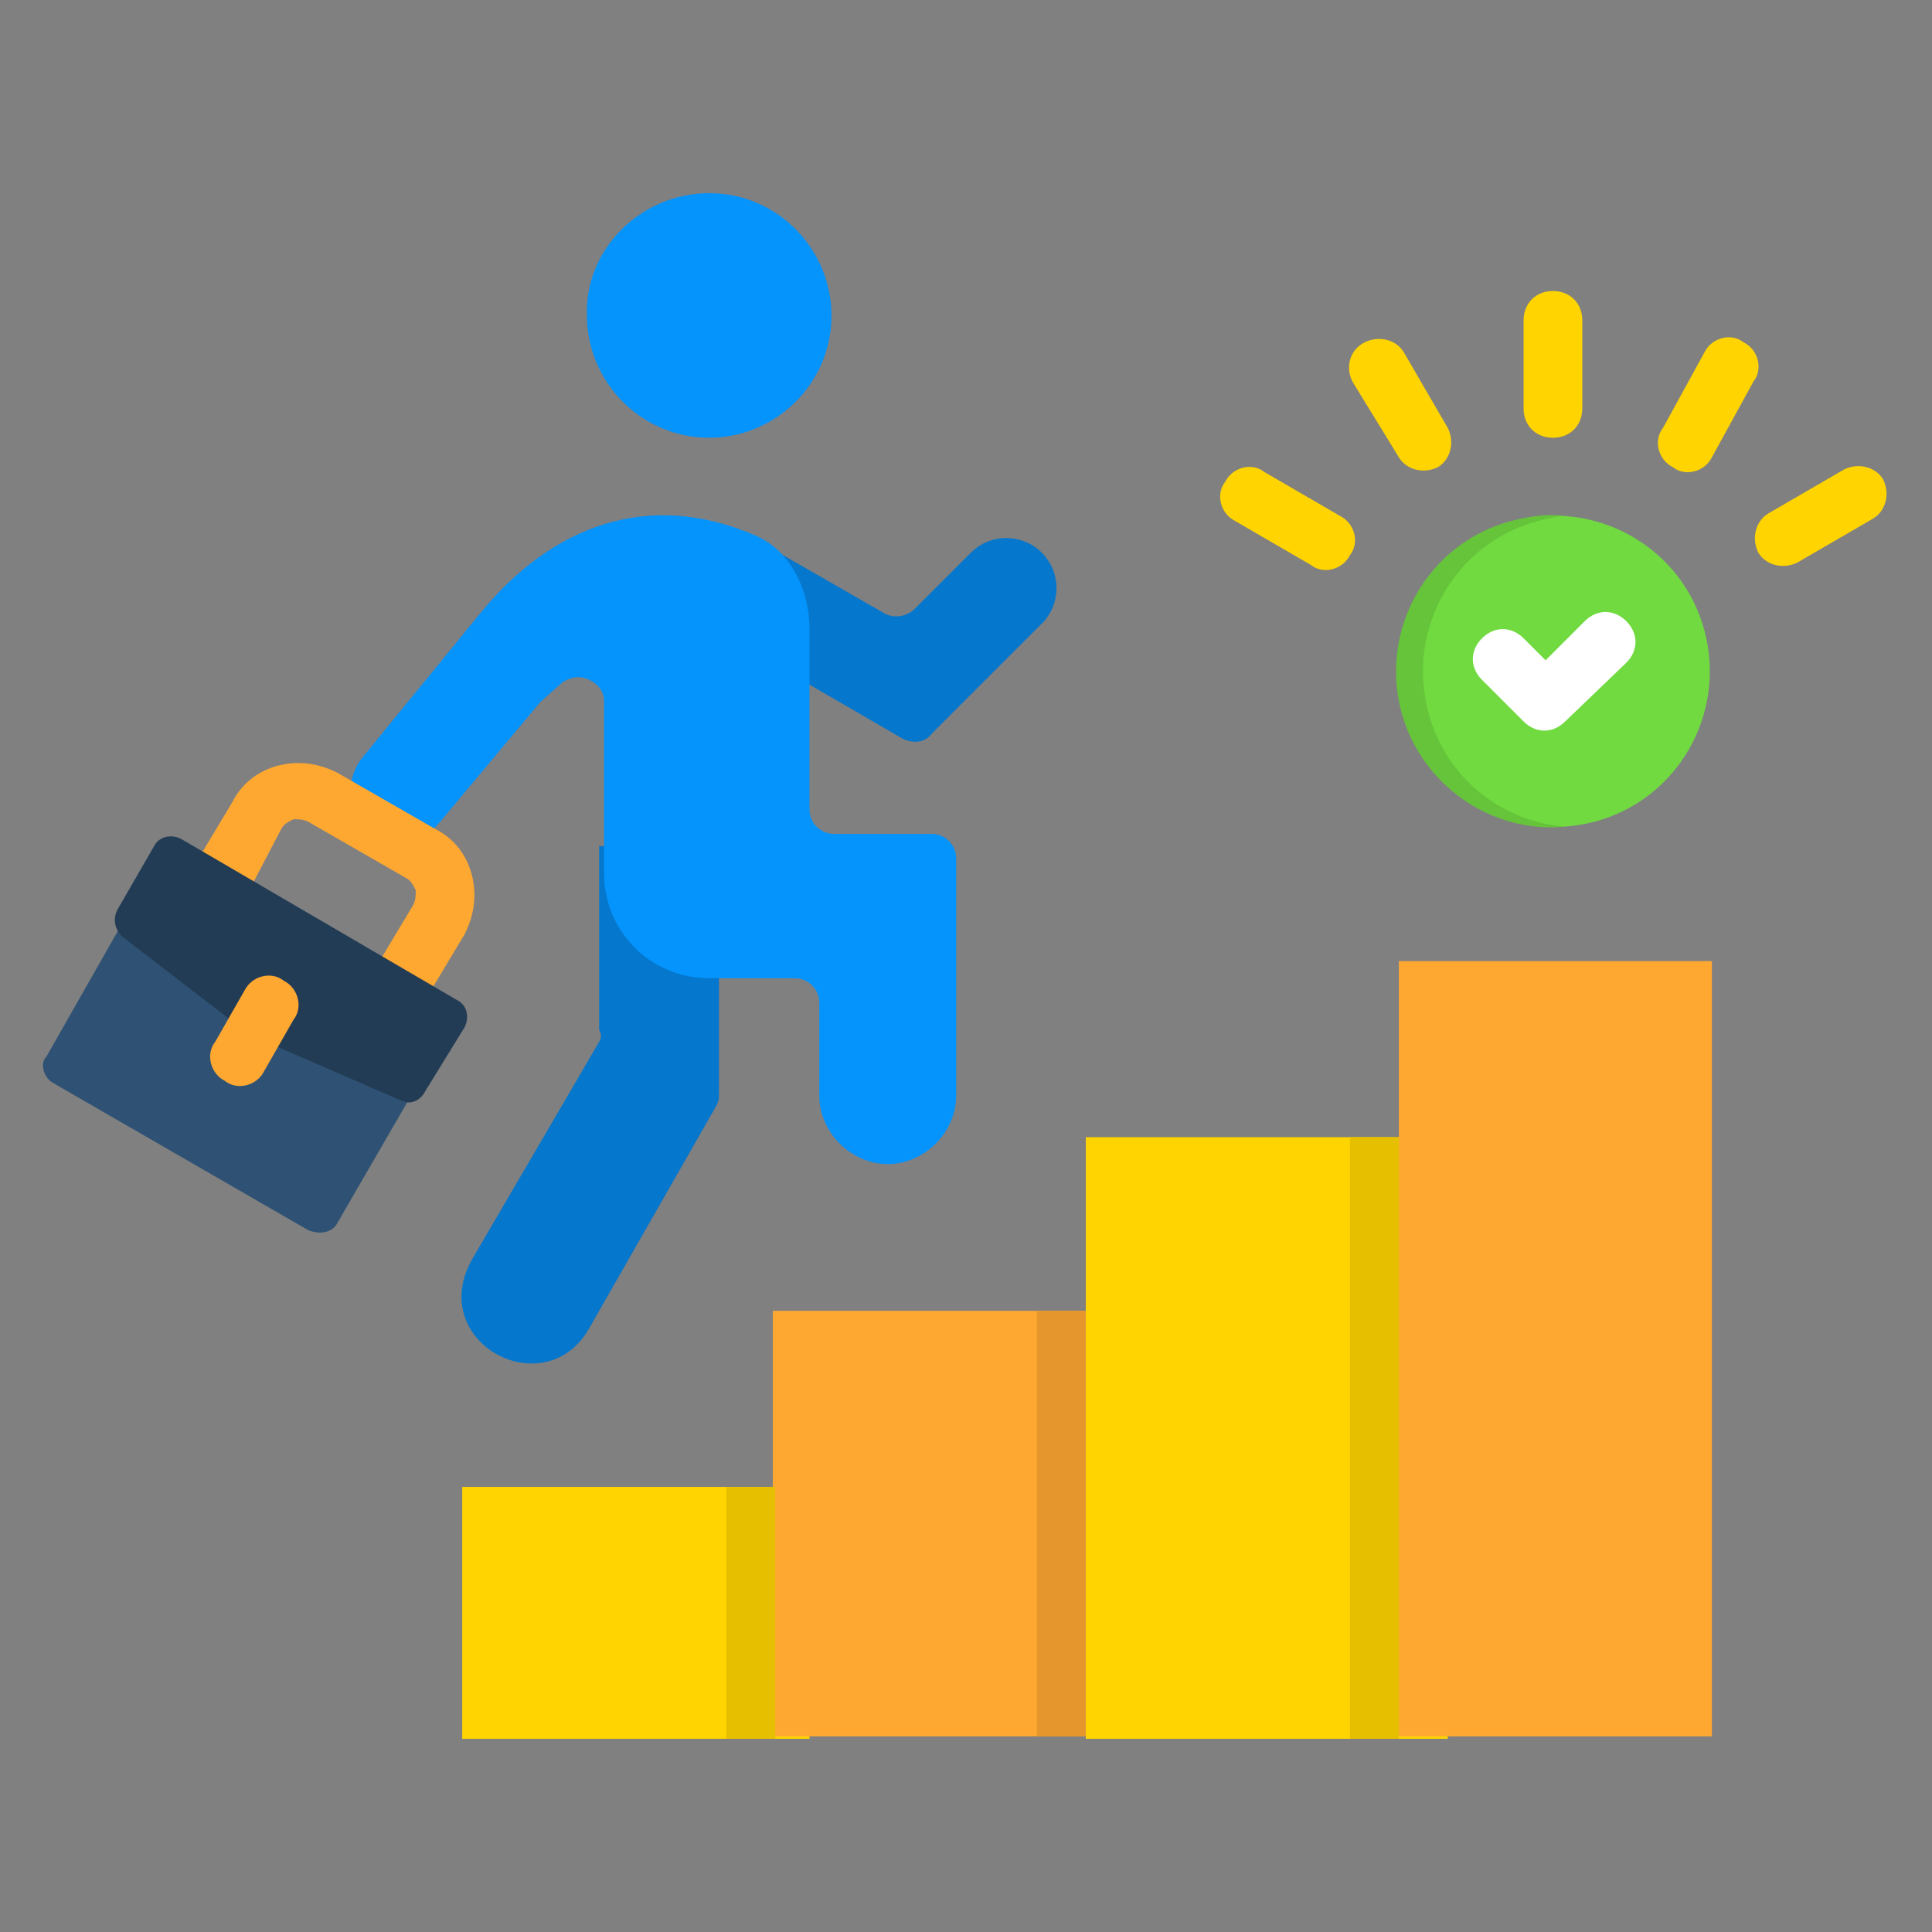 <?xml version="1.0" encoding="utf-8"?>
<!-- Generator: Adobe Illustrator 25.4.1, SVG Export Plug-In . SVG Version: 6.00 Build 0)  -->
<svg version="1.1" id="Layer_1" xmlns="http://www.w3.org/2000/svg" xmlns:xlink="http://www.w3.org/1999/xlink" x="0px" y="0px"
	 width="79px" height="79px" viewBox="0 0 79 79" style="enable-background:new 0 0 79 79;" xml:space="preserve">
<rect x="0" y="0" width="79" height="79" fill="#808080" stroke="none"/>
<style type="text/css">
	.st0{fill-rule:evenodd;clip-rule:evenodd;fill:#0577CC;}
	.st1{fill-rule:evenodd;clip-rule:evenodd;fill:#0593FC;}
	.st2{fill:#FEA832;}
	.st3{fill-rule:evenodd;clip-rule:evenodd;fill:#2F5274;}
	.st4{fill-rule:evenodd;clip-rule:evenodd;fill:#223C55;}
	.st5{fill-rule:evenodd;clip-rule:evenodd;fill:#FFD400;}
	.st6{fill-rule:evenodd;clip-rule:evenodd;fill:#FEA832;}
	.st7{fill-rule:evenodd;clip-rule:evenodd;fill:#70DA40;}
	.st8{fill:#FFFFFF;}
	.st9{fill:#FFD400;}
	.st10{fill-rule:evenodd;clip-rule:evenodd;fill:#E6BF00;}
	.st11{fill-rule:evenodd;clip-rule:evenodd;fill:#E5972D;}
	.st12{fill-rule:evenodd;clip-rule:evenodd;fill:#65C43A;}
</style>
<g>
	<path class="st0" d="M24.5,42.6l-5.2,8.9c-1.9,3.4,3,6,4.8,2.8l5.2-9.1c0.1-0.2,0.1-0.3,0.1-0.5V34.6h-4.9v7.5
		C24.6,42.3,24.6,42.4,24.5,42.6z M30.8,22l-2,3.5l8.1,4.7c0.4,0.2,0.9,0.2,1.2-0.2l4.5-4.5c0.8-0.8,0.8-2.1,0-2.9
		c-0.8-0.8-2.1-0.8-2.9,0l-2.3,2.3c-0.3,0.3-0.8,0.4-1.2,0.2L30.8,22z"/>
	<path class="st1" d="M29,7.9c2.8,0,5,2.3,5,5c0,2.8-2.3,5-5,5c-2.8,0-5-2.3-5-5C23.9,10.2,26.2,7.9,29,7.9z M22.1,28.7l-4.1,4.9
		c-0.7,0.9-2,1-2.9,0.3c-0.9-0.7-1-2-0.3-2.9l4.9-6c2.9-3.5,6.8-5,11.2-3.1c1.4,0.6,2.2,2.2,2.2,3.8v7.4c0,0.6,0.5,1,1,1h4
		c0.6,0,1,0.5,1,1v9.7c0,1.5-1.3,2.8-2.8,2.8c-1.5,0-2.8-1.3-2.8-2.8v-3.8c0-0.6-0.5-1-1-1H29c-2.4,0-4.3-1.9-4.3-4.3v-7
		c0-0.4-0.2-0.7-0.6-0.9c-0.4-0.2-0.8-0.1-1.1,0.1L22.1,28.7z"/>
	<path class="st2" d="M10.4,36l-0.6,1l-2.1-1.2l0.6-1l1.2-2c0.4-0.8,1.1-1.3,1.9-1.5c0.8-0.2,1.6-0.1,2.4,0.3l4,2.3
		c0.8,0.4,1.3,1.1,1.5,1.9c0.2,0.8,0.1,1.6-0.3,2.4l-1.2,2l-0.6,1l-2.1-1.2l0.6-1l1.2-2c0.1-0.2,0.1-0.4,0.1-0.6
		c-0.1-0.2-0.2-0.4-0.4-0.5l-4-2.3c-0.2-0.1-0.4-0.1-0.6-0.1c-0.2,0.1-0.4,0.2-0.5,0.4h0L10.4,36z"/>
	<path class="st3" d="M5.2,37.4l11.9,6.9L13.8,50c-0.2,0.4-0.7,0.5-1.2,0.3l-10.4-6c-0.4-0.2-0.6-0.8-0.3-1.1L5.2,37.4z"/>
	<path class="st4" d="M5,38.3l5.2,4c0.1,0,0.1,0.1,0.2,0.1l6,2.6c0.4,0.2,0.8,0,1-0.4L19,42c0.2-0.4,0.1-0.9-0.3-1.1L7.4,34.3
		c-0.4-0.2-0.9-0.1-1.1,0.3l-1.5,2.6C4.6,37.6,4.7,38,5,38.3z"/>
	<path class="st2" d="M10,40.5c0.3-0.6,1.1-0.8,1.6-0.4c0.6,0.3,0.8,1.1,0.4,1.6l-1.2,2.1c-0.3,0.6-1.1,0.8-1.6,0.4
		c-0.6-0.3-0.8-1.1-0.4-1.6L10,40.5z"/>
	<g>
		<path class="st5" d="M18.9,60.8h14.2v10.3H18.9V60.8z"/>
		<path class="st6" d="M31.6,53.6h14.2v17.4H31.6V53.6z"/>
		<path class="st5" d="M44.4,46.5h14.8v24.6H44.4V46.5z"/>
		<path class="st6" d="M57.2,39.3h12.8v31.7H57.2V39.3z"/>
		<path class="st7" d="M61.9,21.3c3.4-0.9,6.9,1.1,7.8,4.5c0.9,3.4-1.1,6.9-4.5,7.8c-3.4,0.9-6.9-1.1-7.8-4.5
			C56.5,25.7,58.5,22.2,61.9,21.3z"/>
	</g>
	<path class="st8" d="M64.8,25.4c0.5-0.5,1.2-0.5,1.7,0c0.5,0.5,0.5,1.2,0,1.7L64,29.5c-0.5,0.5-1.2,0.5-1.7,0l-1.7-1.7
		c-0.5-0.5-0.5-1.2,0-1.7c0.5-0.5,1.2-0.5,1.7,0l0.9,0.9L64.8,25.4z"/>
	<path class="st9" d="M62.3,13.1c0-0.7,0.5-1.2,1.2-1.2c0.7,0,1.2,0.5,1.2,1.2v3.6c0,0.7-0.5,1.2-1.2,1.2c-0.7,0-1.2-0.5-1.2-1.2
		V13.1z M50.5,21.3c-0.6-0.3-0.8-1.1-0.4-1.6c0.3-0.6,1.1-0.8,1.6-0.4l3.1,1.8c0.6,0.3,0.8,1.1,0.4,1.6c-0.3,0.6-1.1,0.8-1.6,0.4
		L50.5,21.3z M55.3,15.6C55,15,55.2,14.3,55.8,14c0.6-0.3,1.3-0.1,1.6,0.4c0,0,0,0,0,0l1.8,3.1c0.3,0.6,0.1,1.3-0.4,1.6
		c-0.6,0.3-1.3,0.1-1.6-0.4c0,0,0,0,0,0L55.3,15.6z M75.4,19.2c0.6-0.3,1.3-0.1,1.6,0.4c0.3,0.6,0.1,1.3-0.4,1.6l-3.1,1.8
		c-0.6,0.3-1.3,0.1-1.6-0.4c-0.3-0.6-0.1-1.3,0.4-1.6L75.4,19.2z M69.7,14.4c0.3-0.6,1.1-0.8,1.6-0.4c0.6,0.3,0.8,1.1,0.4,1.6
		L70,18.7c-0.3,0.6-1.1,0.8-1.6,0.4c-0.6-0.3-0.8-1.1-0.4-1.6L69.7,14.4z"/>
	<path class="st10" d="M55.2,46.5h2v24.6h-2V46.5z"/>
	<path class="st11" d="M42.4,53.6h2v17.4h-2V53.6z"/>
	<path class="st10" d="M29.7,60.8h2v10.3h-2V60.8z"/>
	<path class="st12" d="M58.4,29.1c-0.9-3.4,1.1-6.9,4.5-7.8c0.4-0.1,0.8-0.2,1.1-0.2c-0.7-0.1-1.4,0-2.2,0.2
		c-3.4,0.9-5.4,4.4-4.5,7.8c0.8,3,3.7,5,6.7,4.7C61.4,33.6,59.1,31.8,58.4,29.1L58.4,29.1z"/>
</g>
</svg>
